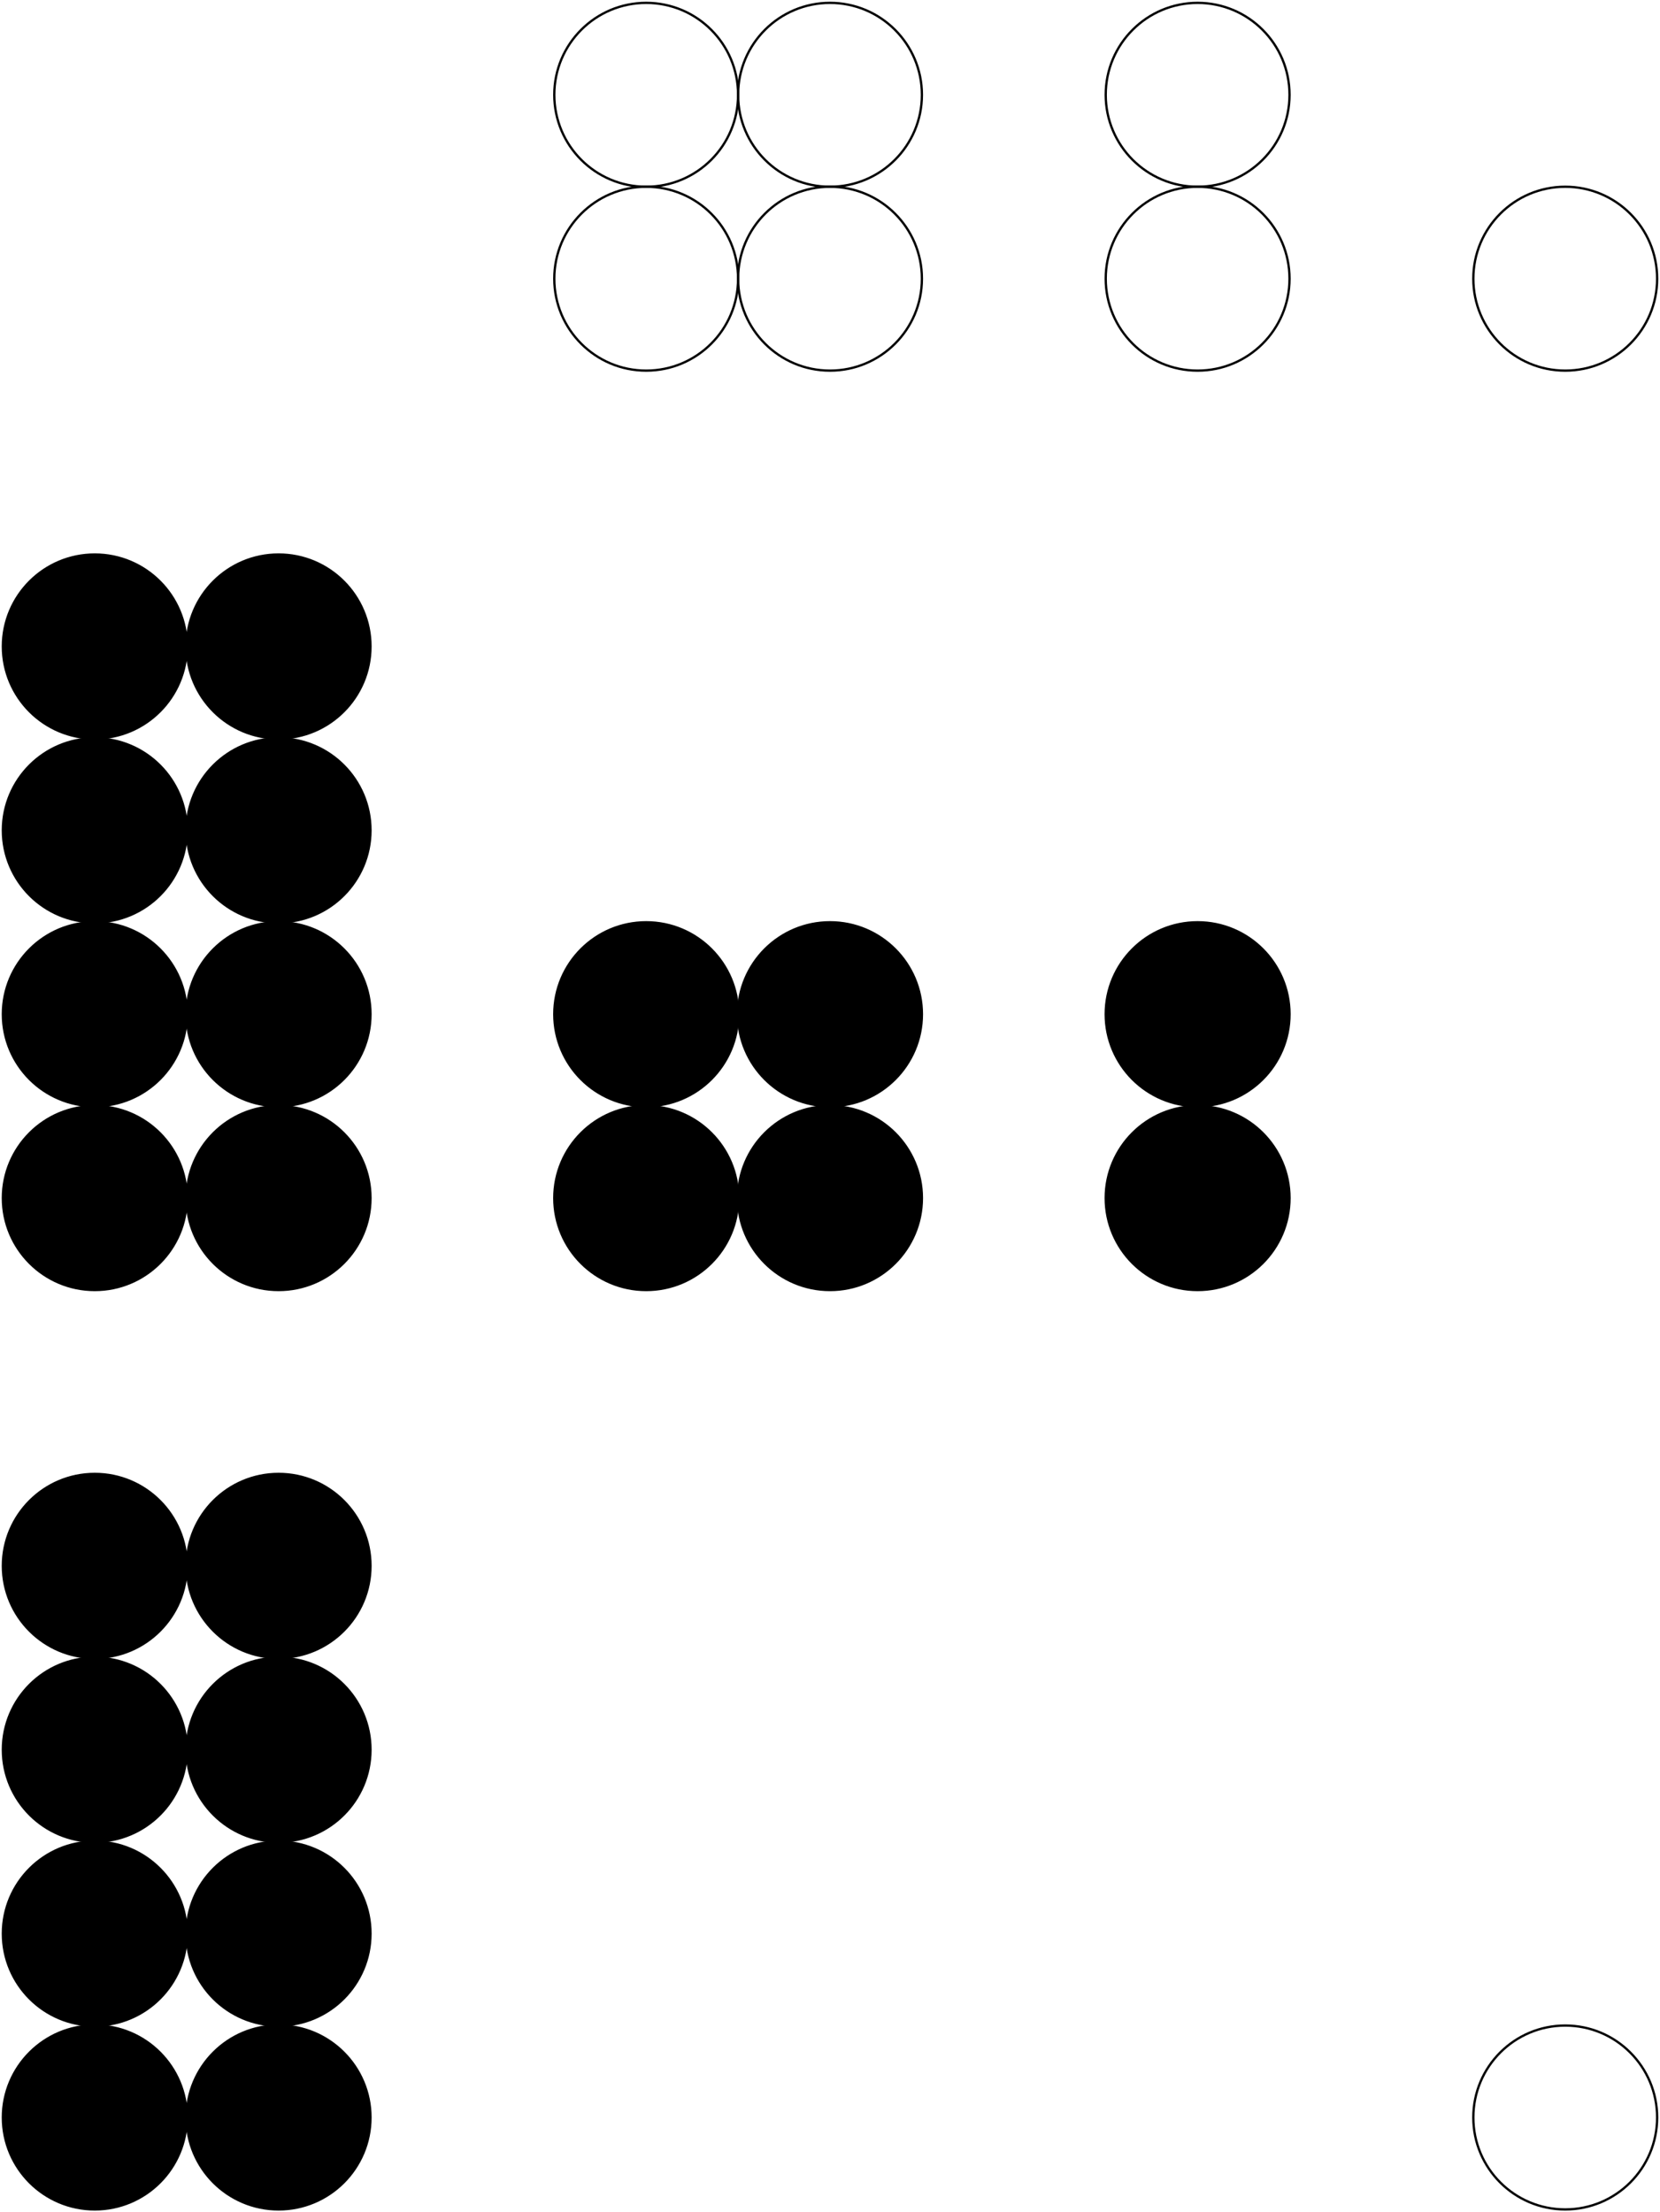 <?xml version="1.0" encoding="UTF-8"?>
<svg xmlns="http://www.w3.org/2000/svg" xmlns:xlink="http://www.w3.org/1999/xlink" width="578pt" height="770pt" viewBox="0 0 578 770" version="1.1">
<g id="surface1">
<path style="fill-rule:evenodd;fill:rgb(0%,0%,0%);fill-opacity:1;stroke-width:0.8;stroke-linecap:butt;stroke-linejoin:round;stroke:rgb(0%,0%,0%);stroke-opacity:1;stroke-miterlimit:10;" d="M 128 96 C 128 113.672 113.672 128 96 128 C 78.328 128 64 113.672 64 96 C 64 78.328 78.328 64 96 64 C 113.672 64 128 78.328 128 96 Z M 128 96 " transform="matrix(1,0,0,-1,1,833)"/>
<path style="fill-rule:evenodd;fill:rgb(0%,0%,0%);fill-opacity:1;stroke-width:0.8;stroke-linecap:butt;stroke-linejoin:round;stroke:rgb(0%,0%,0%);stroke-opacity:1;stroke-miterlimit:10;" d="M 128 160 C 128 177.672 113.672 192 96 192 C 78.328 192 64 177.672 64 160 C 64 142.328 78.328 128 96 128 C 113.672 128 128 142.328 128 160 Z M 128 160 " transform="matrix(1,0,0,-1,1,833)"/>
<path style="fill-rule:evenodd;fill:rgb(0%,0%,0%);fill-opacity:1;stroke-width:0.8;stroke-linecap:butt;stroke-linejoin:round;stroke:rgb(0%,0%,0%);stroke-opacity:1;stroke-miterlimit:10;" d="M 64 160 C 64 177.672 49.672 192 32 192 C 14.328 192 0 177.672 0 160 C 0 142.328 14.328 128 32 128 C 49.672 128 64 142.328 64 160 Z M 64 160 " transform="matrix(1,0,0,-1,1,833)"/>
<path style="fill-rule:evenodd;fill:rgb(0%,0%,0%);fill-opacity:1;stroke-width:0.8;stroke-linecap:butt;stroke-linejoin:round;stroke:rgb(0%,0%,0%);stroke-opacity:1;stroke-miterlimit:10;" d="M 64 96 C 64 113.672 49.672 128 32 128 C 14.328 128 0 113.672 0 96 C 0 78.328 14.328 64 32 64 C 49.672 64 64 78.328 64 96 Z M 64 96 " transform="matrix(1,0,0,-1,1,833)"/>
<path style="fill:none;stroke-width:0.8;stroke-linecap:butt;stroke-linejoin:round;stroke:rgb(0%,0%,0%);stroke-opacity:1;stroke-miterlimit:10;" d="M 576 736 C 576 753.672 561.672 768 544 768 C 526.328 768 512 753.672 512 736 C 512 718.328 526.328 704 544 704 C 561.672 704 576 718.328 576 736 Z M 576 736 " transform="matrix(1,0,0,-1,1,833)"/>
<path style="fill:none;stroke-width:0.8;stroke-linecap:butt;stroke-linejoin:round;stroke:rgb(0%,0%,0%);stroke-opacity:1;stroke-miterlimit:10;" d="M 448 736 C 448 753.672 433.672 768 416 768 C 398.328 768 384 753.672 384 736 C 384 718.328 398.328 704 416 704 C 433.672 704 448 718.328 448 736 Z M 448 736 " transform="matrix(1,0,0,-1,1,833)"/>
<path style="fill:none;stroke-width:0.8;stroke-linecap:butt;stroke-linejoin:round;stroke:rgb(0%,0%,0%);stroke-opacity:1;stroke-miterlimit:10;" d="M 448 800 C 448 817.672 433.672 832 416 832 C 398.328 832 384 817.672 384 800 C 384 782.328 398.328 768 416 768 C 433.672 768 448 782.328 448 800 Z M 448 800 " transform="matrix(1,0,0,-1,1,833)"/>
<path style="fill:none;stroke-width:0.8;stroke-linecap:butt;stroke-linejoin:round;stroke:rgb(0%,0%,0%);stroke-opacity:1;stroke-miterlimit:10;" d="M 320 736 C 320 753.672 305.672 768 288 768 C 270.328 768 256 753.672 256 736 C 256 718.328 270.328 704 288 704 C 305.672 704 320 718.328 320 736 Z M 320 736 " transform="matrix(1,0,0,-1,1,833)"/>
<path style="fill:none;stroke-width:0.8;stroke-linecap:butt;stroke-linejoin:round;stroke:rgb(0%,0%,0%);stroke-opacity:1;stroke-miterlimit:10;" d="M 320 800 C 320 817.672 305.672 832 288 832 C 270.328 832 256 817.672 256 800 C 256 782.328 270.328 768 288 768 C 305.672 768 320 782.328 320 800 Z M 320 800 " transform="matrix(1,0,0,-1,1,833)"/>
<path style="fill:none;stroke-width:0.8;stroke-linecap:butt;stroke-linejoin:round;stroke:rgb(0%,0%,0%);stroke-opacity:1;stroke-miterlimit:10;" d="M 256 800 C 256 817.672 241.672 832 224 832 C 206.328 832 192 817.672 192 800 C 192 782.328 206.328 768 224 768 C 241.672 768 256 782.328 256 800 Z M 256 800 " transform="matrix(1,0,0,-1,1,833)"/>
<path style="fill:none;stroke-width:0.8;stroke-linecap:butt;stroke-linejoin:round;stroke:rgb(0%,0%,0%);stroke-opacity:1;stroke-miterlimit:10;" d="M 256 736 C 256 753.672 241.672 768 224 768 C 206.328 768 192 753.672 192 736 C 192 718.328 206.328 704 224 704 C 241.672 704 256 718.328 256 736 Z M 256 736 " transform="matrix(1,0,0,-1,1,833)"/>
<path style="fill-rule:evenodd;fill:rgb(0%,0%,0%);fill-opacity:1;stroke-width:0.8;stroke-linecap:butt;stroke-linejoin:round;stroke:rgb(0%,0%,0%);stroke-opacity:1;stroke-miterlimit:10;" d="M 64 608 C 64 625.672 49.672 640 32 640 C 14.328 640 0 625.672 0 608 C 0 590.328 14.328 576 32 576 C 49.672 576 64 590.328 64 608 Z M 64 608 " transform="matrix(1,0,0,-1,1,833)"/>
<path style="fill-rule:evenodd;fill:rgb(0%,0%,0%);fill-opacity:1;stroke-width:0.8;stroke-linecap:butt;stroke-linejoin:round;stroke:rgb(0%,0%,0%);stroke-opacity:1;stroke-miterlimit:10;" d="M 64 544 C 64 561.672 49.672 576 32 576 C 14.328 576 0 561.672 0 544 C 0 526.328 14.328 512 32 512 C 49.672 512 64 526.328 64 544 Z M 64 544 " transform="matrix(1,0,0,-1,1,833)"/>
<path style="fill-rule:evenodd;fill:rgb(0%,0%,0%);fill-opacity:1;stroke-width:0.8;stroke-linecap:butt;stroke-linejoin:round;stroke:rgb(0%,0%,0%);stroke-opacity:1;stroke-miterlimit:10;" d="M 128 608 C 128 625.672 113.672 640 96 640 C 78.328 640 64 625.672 64 608 C 64 590.328 78.328 576 96 576 C 113.672 576 128 590.328 128 608 Z M 128 608 " transform="matrix(1,0,0,-1,1,833)"/>
<path style="fill-rule:evenodd;fill:rgb(0%,0%,0%);fill-opacity:1;stroke-width:0.8;stroke-linecap:butt;stroke-linejoin:round;stroke:rgb(0%,0%,0%);stroke-opacity:1;stroke-miterlimit:10;" d="M 64 480 C 64 497.672 49.672 512 32 512 C 14.328 512 0 497.672 0 480 C 0 462.328 14.328 448 32 448 C 49.672 448 64 462.328 64 480 Z M 64 480 " transform="matrix(1,0,0,-1,1,833)"/>
<path style="fill-rule:evenodd;fill:rgb(0%,0%,0%);fill-opacity:1;stroke-width:0.8;stroke-linecap:butt;stroke-linejoin:round;stroke:rgb(0%,0%,0%);stroke-opacity:1;stroke-miterlimit:10;" d="M 128 544 C 128 561.672 113.672 576 96 576 C 78.328 576 64 561.672 64 544 C 64 526.328 78.328 512 96 512 C 113.672 512 128 526.328 128 544 Z M 128 544 " transform="matrix(1,0,0,-1,1,833)"/>
<path style="fill-rule:evenodd;fill:rgb(0%,0%,0%);fill-opacity:1;stroke-width:0.8;stroke-linecap:butt;stroke-linejoin:round;stroke:rgb(0%,0%,0%);stroke-opacity:1;stroke-miterlimit:10;" d="M 128 480 C 128 497.672 113.672 512 96 512 C 78.328 512 64 497.672 64 480 C 64 462.328 78.328 448 96 448 C 113.672 448 128 462.328 128 480 Z M 128 480 " transform="matrix(1,0,0,-1,1,833)"/>
<path style="fill-rule:evenodd;fill:rgb(0%,0%,0%);fill-opacity:1;stroke-width:0.8;stroke-linecap:butt;stroke-linejoin:round;stroke:rgb(0%,0%,0%);stroke-opacity:1;stroke-miterlimit:10;" d="M 128 416 C 128 433.672 113.672 448 96 448 C 78.328 448 64 433.672 64 416 C 64 398.328 78.328 384 96 384 C 113.672 384 128 398.328 128 416 Z M 128 416 " transform="matrix(1,0,0,-1,1,833)"/>
<path style="fill-rule:evenodd;fill:rgb(0%,0%,0%);fill-opacity:1;stroke-width:0.8;stroke-linecap:butt;stroke-linejoin:round;stroke:rgb(0%,0%,0%);stroke-opacity:1;stroke-miterlimit:10;" d="M 64 416 C 64 433.672 49.672 448 32 448 C 14.328 448 0 433.672 0 416 C 0 398.328 14.328 384 32 384 C 49.672 384 64 398.328 64 416 Z M 64 416 " transform="matrix(1,0,0,-1,1,833)"/>
<path style="fill-rule:evenodd;fill:rgb(0%,0%,0%);fill-opacity:1;stroke-width:0.8;stroke-linecap:butt;stroke-linejoin:round;stroke:rgb(0%,0%,0%);stroke-opacity:1;stroke-miterlimit:10;" d="M 256 416 C 256 433.672 241.672 448 224 448 C 206.328 448 192 433.672 192 416 C 192 398.328 206.328 384 224 384 C 241.672 384 256 398.328 256 416 Z M 256 416 " transform="matrix(1,0,0,-1,1,833)"/>
<path style="fill-rule:evenodd;fill:rgb(0%,0%,0%);fill-opacity:1;stroke-width:0.8;stroke-linecap:butt;stroke-linejoin:round;stroke:rgb(0%,0%,0%);stroke-opacity:1;stroke-miterlimit:10;" d="M 256 480 C 256 497.672 241.672 512 224 512 C 206.328 512 192 497.672 192 480 C 192 462.328 206.328 448 224 448 C 241.672 448 256 462.328 256 480 Z M 256 480 " transform="matrix(1,0,0,-1,1,833)"/>
<path style="fill-rule:evenodd;fill:rgb(0%,0%,0%);fill-opacity:1;stroke-width:0.8;stroke-linecap:butt;stroke-linejoin:round;stroke:rgb(0%,0%,0%);stroke-opacity:1;stroke-miterlimit:10;" d="M 320 480 C 320 497.672 305.672 512 288 512 C 270.328 512 256 497.672 256 480 C 256 462.328 270.328 448 288 448 C 305.672 448 320 462.328 320 480 Z M 320 480 " transform="matrix(1,0,0,-1,1,833)"/>
<path style="fill-rule:evenodd;fill:rgb(0%,0%,0%);fill-opacity:1;stroke-width:0.8;stroke-linecap:butt;stroke-linejoin:round;stroke:rgb(0%,0%,0%);stroke-opacity:1;stroke-miterlimit:10;" d="M 320 416 C 320 433.672 305.672 448 288 448 C 270.328 448 256 433.672 256 416 C 256 398.328 270.328 384 288 384 C 305.672 384 320 398.328 320 416 Z M 320 416 " transform="matrix(1,0,0,-1,1,833)"/>
<path style="fill-rule:evenodd;fill:rgb(0%,0%,0%);fill-opacity:1;stroke-width:0.8;stroke-linecap:butt;stroke-linejoin:round;stroke:rgb(0%,0%,0%);stroke-opacity:1;stroke-miterlimit:10;" d="M 448 416 C 448 433.672 433.672 448 416 448 C 398.328 448 384 433.672 384 416 C 384 398.328 398.328 384 416 384 C 433.672 384 448 398.328 448 416 Z M 448 416 " transform="matrix(1,0,0,-1,1,833)"/>
<path style="fill-rule:evenodd;fill:rgb(0%,0%,0%);fill-opacity:1;stroke-width:0.8;stroke-linecap:butt;stroke-linejoin:round;stroke:rgb(0%,0%,0%);stroke-opacity:1;stroke-miterlimit:10;" d="M 448 480 C 448 497.672 433.672 512 416 512 C 398.328 512 384 497.672 384 480 C 384 462.328 398.328 448 416 448 C 433.672 448 448 462.328 448 480 Z M 448 480 " transform="matrix(1,0,0,-1,1,833)"/>
<path style="fill-rule:evenodd;fill:rgb(0%,0%,0%);fill-opacity:1;stroke-width:0.8;stroke-linecap:butt;stroke-linejoin:round;stroke:rgb(0%,0%,0%);stroke-opacity:1;stroke-miterlimit:10;" d="M 128 224 C 128 241.672 113.672 256 96 256 C 78.328 256 64 241.672 64 224 C 64 206.328 78.328 192 96 192 C 113.672 192 128 206.328 128 224 Z M 128 224 " transform="matrix(1,0,0,-1,1,833)"/>
<path style="fill-rule:evenodd;fill:rgb(0%,0%,0%);fill-opacity:1;stroke-width:0.8;stroke-linecap:butt;stroke-linejoin:round;stroke:rgb(0%,0%,0%);stroke-opacity:1;stroke-miterlimit:10;" d="M 64 288 C 64 305.672 49.672 320 32 320 C 14.328 320 0 305.672 0 288 C 0 270.328 14.328 256 32 256 C 49.672 256 64 270.328 64 288 Z M 64 288 " transform="matrix(1,0,0,-1,1,833)"/>
<path style="fill-rule:evenodd;fill:rgb(0%,0%,0%);fill-opacity:1;stroke-width:0.8;stroke-linecap:butt;stroke-linejoin:round;stroke:rgb(0%,0%,0%);stroke-opacity:1;stroke-miterlimit:10;" d="M 128 288 C 128 305.672 113.672 320 96 320 C 78.328 320 64 305.672 64 288 C 64 270.328 78.328 256 96 256 C 113.672 256 128 270.328 128 288 Z M 128 288 " transform="matrix(1,0,0,-1,1,833)"/>
<path style="fill-rule:evenodd;fill:rgb(0%,0%,0%);fill-opacity:1;stroke-width:0.8;stroke-linecap:butt;stroke-linejoin:round;stroke:rgb(0%,0%,0%);stroke-opacity:1;stroke-miterlimit:10;" d="M 64 224 C 64 241.672 49.672 256 32 256 C 14.328 256 0 241.672 0 224 C 0 206.328 14.328 192 32 192 C 49.672 192 64 206.328 64 224 Z M 64 224 " transform="matrix(1,0,0,-1,1,833)"/>
<path style="fill:none;stroke-width:0.8;stroke-linecap:butt;stroke-linejoin:round;stroke:rgb(0%,0%,0%);stroke-opacity:1;stroke-miterlimit:10;" d="M 576 96 C 576 113.672 561.672 128 544 128 C 526.328 128 512 113.672 512 96 C 512 78.328 526.328 64 544 64 C 561.672 64 576 78.328 576 96 Z M 576 96 " transform="matrix(1,0,0,-1,1,833)"/>
</g>
</svg>
